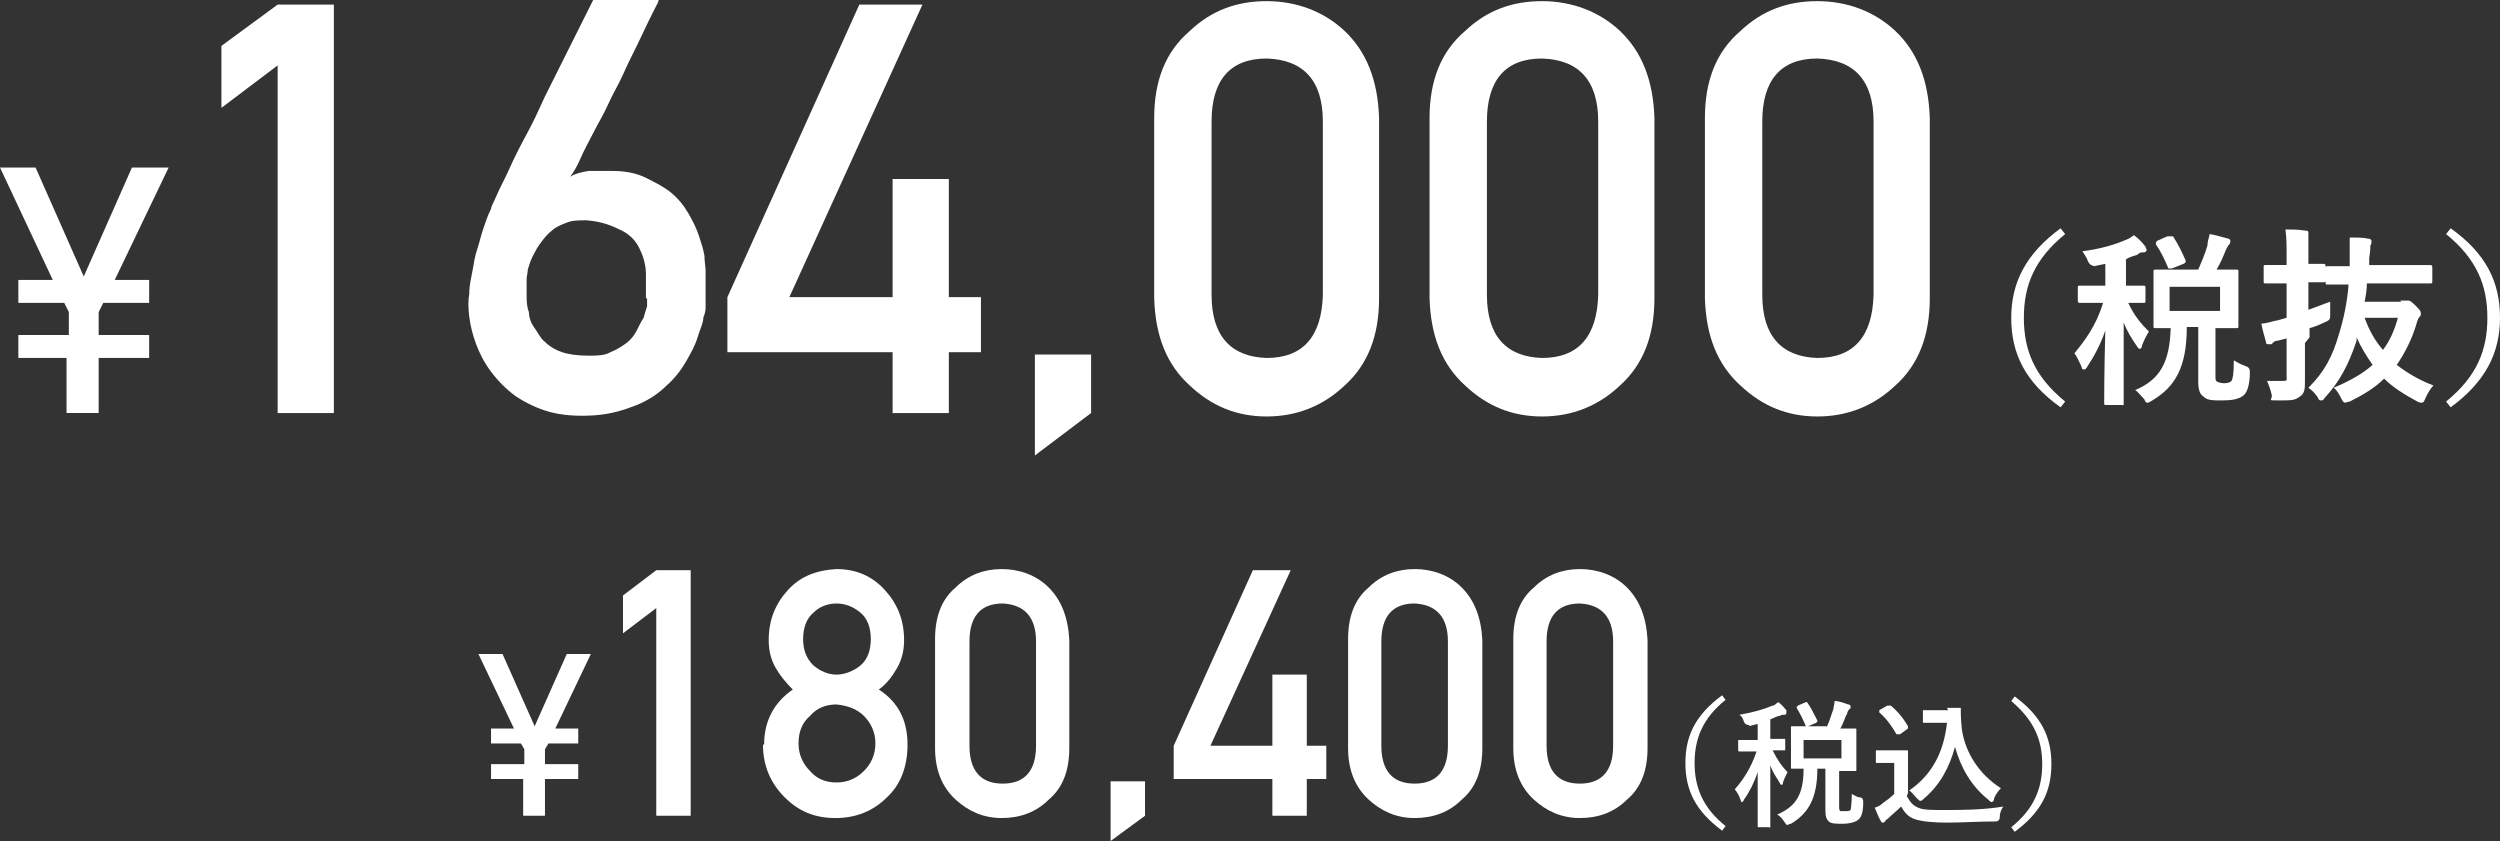 <?xml version="1.0" encoding="UTF-8"?>
<svg id="_レイヤー_1" data-name="レイヤー 1" xmlns="http://www.w3.org/2000/svg" width="217.9" height="73.3" version="1.1" viewBox="0 0 217.9 73.3">
  <rect x="0" y="0" width="217.9" height="73.3" fill="#333333" stroke="none"/>
  <defs>
    <style>
      .cls-1 {
        fill: #fff;
        stroke-width: 0px;
      }
    </style>
  </defs>
  <g>
    <g>
      <path class="cls-1" d="M6,31.2H1.6v-2h4.4v-2l-.4-.8H1.6v-2h3L0,14.6h3.1l4.2,9.5,4.2-9.5h3.2l-4.7,9.8h3v2h-4l-.4.8v2h4.4v2h-4.4v4.8h-2.8v-4.8Z"/>
      <path class="cls-1" d="M24.2,5.7l-4.9,3.7v-5.4L24.2.4h4.9v35.6h-4.9V5.7Z"/>
      <path class="cls-1" d="M57.4,0s0,.2-.2.5c-.2.4-.4.8-.7,1.4-.3.6-.6,1.3-1,2.1s-.8,1.6-1.2,2.5c-.4.9-.9,1.7-1.3,2.6-.4.9-.9,1.7-1.3,2.5-.4.8-.8,1.5-1.1,2.2-.3.7-.6,1.2-.9,1.6.5-.3,1-.4,1.6-.5.6,0,1.3,0,2.1,0,1.1,0,2.1.2,2.9.6.8.4,1.6.8,2.2,1.3s1.1,1.1,1.5,1.8c.4.7.7,1.3.9,1.9.2.6.4,1.2.5,1.8,0,.5.1,1,.1,1.3v1.4c0,.3,0,.6,0,1,0,.3,0,.6,0,.8,0,.1,0,.4-.2.9,0,.5-.3,1-.5,1.7-.2.7-.6,1.4-1,2.1s-1,1.5-1.7,2.1c-.7.7-1.6,1.3-2.6,1.7s-2.2.8-3.7.9c-1.5.1-2.8,0-3.9-.3s-2.1-.8-3-1.4c-.8-.6-1.5-1.3-2.1-2.1-.6-.8-1-1.6-1.3-2.4s-.5-1.6-.6-2.4c-.1-.8-.1-1.4,0-2,0-.8.2-1.5.3-2.1.1-.6.2-1.2.4-1.8.2-.6.3-1.1.5-1.7.2-.6.4-1.2.7-1.8,0-.2.2-.5.5-1.2s.7-1.4,1.1-2.3c.4-.9.9-1.9,1.5-3s1.1-2.2,1.6-3.3c1.3-2.6,2.7-5.4,4.3-8.6h5.8ZM56.3,26c0-.6,0-1.3,0-2.1,0-.7-.2-1.5-.5-2.1-.3-.7-.8-1.3-1.6-1.7s-1.7-.8-3.1-.9c-.6,0-1.2,0-1.7.2-.5.2-1,.4-1.3.7-.4.3-.7.7-1,1.1-.3.4-.5.8-.7,1.2-.2.4-.3.8-.4,1.1,0,.3-.1.6-.1.8,0,.4,0,.9,0,1.4,0,.5,0,1,.2,1.5,0,.5.2,1,.5,1.4s.5.9.9,1.2c.4.4.9.7,1.5.9.6.2,1.4.3,2.3.3.7,0,1.4,0,1.9-.3.5-.2,1-.5,1.4-.8.4-.3.7-.7.9-1.1s.4-.8.6-1.1c.1-.4.2-.7.3-1,0-.3,0-.5,0-.7Z"/>
      <path class="cls-1" d="M63.4,25.9L74.9.4h5.5l-11.6,25.5h9v-10.3h4.9v10.3h2.8v4.8h-2.8v5.3h-4.9v-5.3h-14.4v-4.8Z"/>
      <path class="cls-1" d="M90.2,30.9h4.9v5.1l-4.9,3.7v-8.8Z"/>
      <path class="cls-1" d="M100.6,10.3c0-3.3,1-5.8,3.1-7.6,1.9-1.8,4.1-2.6,6.7-2.6s5,.9,6.8,2.6c1.9,1.8,2.9,4.3,3,7.6v15.7c0,3.3-1,5.8-3,7.6-1.9,1.8-4.2,2.7-6.8,2.7-2.6,0-4.8-.9-6.7-2.7-2-1.8-3-4.3-3.1-7.6v-15.7ZM115.3,10.6c0-3.6-1.7-5.4-4.9-5.5-3.2,0-4.8,1.9-4.8,5.5v15.1c0,3.6,1.7,5.4,4.8,5.5,3.2,0,4.8-1.9,4.9-5.5v-15.1Z"/>
      <path class="cls-1" d="M124.6,10.3c0-3.3,1-5.8,3.1-7.6,1.9-1.8,4.1-2.6,6.7-2.6s5,.9,6.8,2.6c1.9,1.8,2.9,4.3,3,7.6v15.7c0,3.3-1,5.8-3,7.6-1.9,1.8-4.2,2.7-6.8,2.7-2.6,0-4.8-.9-6.7-2.7-2-1.8-3-4.3-3.1-7.6v-15.7ZM139.3,10.6c0-3.6-1.7-5.4-4.9-5.5-3.2,0-4.8,1.9-4.8,5.5v15.1c0,3.6,1.7,5.4,4.8,5.5,3.2,0,4.8-1.9,4.9-5.5v-15.1Z"/>
      <path class="cls-1" d="M148.6,10.3c0-3.3,1-5.8,3.1-7.6,1.9-1.8,4.1-2.6,6.7-2.6s5,.9,6.8,2.6c1.9,1.8,2.9,4.3,3,7.6v15.7c0,3.3-1,5.8-3,7.6-1.9,1.8-4.2,2.7-6.8,2.7-2.6,0-4.8-.9-6.7-2.7-2-1.8-3-4.3-3.1-7.6v-15.7ZM163.3,10.6c0-3.6-1.7-5.4-4.9-5.5-3.2,0-4.8,1.9-4.8,5.5v15.1c0,3.6,1.7,5.4,4.8,5.5,3.2,0,4.8-1.9,4.9-5.5v-15.1Z"/>
    </g>
    <g>
      <path class="cls-1" d="M180,20.4c-2.7,2.2-3.6,4.5-3.6,7.3s.9,5.1,3.6,7.3l-.4.5c-3.1-2.2-4.3-4.7-4.3-7.8s1.3-5.6,4.3-7.8l.4.5Z"/>
      <path class="cls-1" d="M182.7,23.2q-.5,0-.7-.4c-.1-.3-.3-.6-.5-.9,1.6-.2,2.9-.6,3.8-1,.3-.1.4-.2.7-.4.4.3.7.6,1,1,0,.1.1.2.1.3s-.1.2-.3.2-.3,0-.5.2c-.3.1-.7.2-1,.4v2.3c1.1,0,1.4,0,1.5,0,.2,0,.2,0,.2.2v1.1c0,.2,0,.2-.2.2s-.4,0-1.3,0c.5,1.1,1.1,1.8,1.8,2.5-.2.3-.4.7-.6,1.2,0,.2-.1.3-.2.3s-.1,0-.3-.3c-.4-.6-.8-1.2-1.1-2,0,4,0,6.7,0,7s0,.2-.2.2h-1.3c-.2,0-.2,0-.2-.2,0-.3,0-2.9.1-6.3-.4,1.2-1,2.3-1.6,3.2-.1.2-.2.2-.3.2s-.1,0-.2-.3c-.2-.4-.4-.9-.6-1.1.9-1.1,1.9-2.4,2.5-4.4h-.4c-1.2,0-1.5,0-1.6,0s-.2,0-.2-.2v-1.1c0-.2,0-.2.2-.2s.5,0,1.6,0h.6v-1.9l-1,.2ZM191.6,23.5c.3-.7.6-1.4.8-2.1,0-.3.1-.6.2-1,.6.1,1.2.3,1.6.4.1,0,.2.1.2.2s0,.2-.1.3c-.1.1-.2.3-.3.5-.2.5-.4,1-.8,1.7,1.1,0,1.6,0,1.7,0,.2,0,.2,0,.2.2s0,.5,0,1.4v1.9c0,.9,0,1.3,0,1.4,0,.2,0,.2-.2.2s-.6,0-1.8,0v4.2c0,.3,0,.4.2.5,0,0,.3.1.5.1s.5,0,.7-.2c.1-.2.2-.5.2-1.8.3.2.7.4,1,.5q.4.1.4.5c0,1.3-.3,1.9-.6,2.1-.4.3-1,.4-1.8.4s-1.3,0-1.6-.3c-.3-.2-.5-.5-.5-1.3v-4.8h-1c0,3.5-1,5.2-3,6.4-.2.1-.3.2-.4.2s-.2,0-.3-.3c-.3-.3-.6-.7-.8-.8,2.1-.9,3-2.3,3.1-5.4-.9,0-1.2,0-1.3,0-.2,0-.2,0-.2-.2s0-.5,0-1.4v-1.9c0-.9,0-1.3,0-1.4,0-.2,0-.2.2-.2s.6,0,2,0h2ZM189.1,20.6c.2,0,.2,0,.3,0,.4.6.8,1.4,1.1,2.1,0,.2,0,.2-.2.3l-1,.4c-.2,0-.2,0-.3,0-.3-.7-.6-1.4-1.1-2.1,0-.1,0-.2.1-.3l.9-.4ZM193.5,25h-4.4v2.1h4.4v-2.1Z"/>
      <path class="cls-1" d="M200.9,29.9c0,1.1,0,2.4,0,3.2s0,1.2-.5,1.5c-.4.3-.7.3-1.8.3s-.5,0-.6-.5c-.1-.5-.3-.9-.4-1.2.4,0,.8,0,1.3,0s.4,0,.4-.5v-3.2l-.8.2c-.3,0-.4.2-.5.3,0,0-.2,0-.3,0s-.2,0-.2-.2c-.1-.4-.3-1-.4-1.6.5,0,.9-.2,1.5-.3l.7-.2v-3h-.2c-1.1,0-1.5,0-1.6,0-.2,0-.2,0-.2-.2v-1.2c0-.2,0-.2.2-.2s.4,0,1.6,0h.2v-.8c0-1,0-1.5-.1-2.3.6,0,1.1,0,1.7.1.2,0,.3,0,.3.2,0,.1,0,.2,0,.3,0,.2,0,.5,0,1.6v.8c.8,0,1.2,0,1.3,0,.1,0,.2,0,.2.2v1.2c0,.2,0,.2-.2.2s-.4,0-1.3,0v2.4c.6-.2,1.3-.5,1.9-.7,0,.3,0,.7,0,1.1s0,.5-.5.7c-.4.2-.9.4-1.3.5v.8ZM209.2,26.2c.3,0,.4,0,.4,0,0,0,.2,0,.3,0s.2,0,.6.4c.4.4.5.5.5.7s0,.2-.1.3-.2.3-.3.7c-.4,1.3-1,2.5-1.7,3.5.9.7,1.9,1.3,3.2,1.8-.3.3-.5.7-.7,1.1-.1.3-.2.4-.3.4s-.2,0-.4-.1c-1.1-.6-2.1-1.2-2.9-2-.8.8-1.8,1.4-3,2-.2,0-.3.1-.4.1-.1,0-.2-.1-.3-.3-.2-.4-.4-.8-.7-1,1.4-.6,2.5-1.2,3.4-2-.5-.7-1-1.5-1.4-2.4,0,0,0,.2,0,.3-.7,2.1-1.5,3.6-2.8,5-.1.2-.2.2-.3.2s-.2,0-.3-.3c-.3-.4-.5-.6-.8-.8,1.4-1.4,2.1-2.7,2.7-4.8.4-1.3.7-2.8.8-4.2-1.2,0-1.7,0-1.8,0-.2,0-.2,0-.2-.2v-1.2c0-.2,0-.2.2-.2s.6,0,1.9,0c0-.1,0-.3,0-.4,0-.9,0-1.5,0-2.1.6,0,1.2,0,1.6.1.2,0,.3.1.3.2s0,.3-.1.4c0,.2,0,.5-.1,1.1v.6s3.1,0,3.1,0c1.5,0,2.1,0,2.2,0,.1,0,.2,0,.2.2v1.2c0,.2,0,.2-.2.2s-.6,0-2.2,0h-3.3c0,.5-.1,1.1-.2,1.6h3.2ZM206.1,27.7c.4,1.1.9,2,1.6,2.8.6-.8,1-1.7,1.3-2.8h-2.9Z"/>
      <path class="cls-1" d="M213.6,19.9c3.1,2.2,4.3,4.7,4.3,7.8s-1.3,5.6-4.3,7.8l-.4-.5c2.7-2.2,3.6-4.5,3.6-7.3s-.9-5.1-3.6-7.3l.4-.5Z"/>
    </g>
  </g>
  <g>
    <g>
      <path class="cls-1" d="M45.7,67.9h-2.9v-1.3h2.9v-1.3l-.3-.5h-2.6v-1.3h2l-3.1-6.5h2.1l2.8,6.3,2.8-6.3h2.1l-3.1,6.5h2v1.3h-2.6l-.3.5v1.3h2.9v1.3h-2.9v3.2h-1.9v-3.2Z"/>
      <path class="cls-1" d="M57.2,53l-2.9,2.2v-3.3l2.9-2.2h3v21.4h-3v-18.1Z"/>
      <path class="cls-1" d="M66.6,64.9c0-2.1.9-3.7,2.5-4.8-.6-.6-1.1-1.2-1.5-1.9-.4-.7-.6-1.5-.6-2.4,0-1.8.6-3.2,1.7-4.4,1.1-1.2,2.5-1.7,4.2-1.8,1.7,0,3.1.6,4.2,1.8,1.1,1.2,1.7,2.6,1.7,4.4,0,.9-.2,1.7-.6,2.4-.4.7-.9,1.4-1.6,1.9,1.7,1.1,2.5,2.7,2.5,4.8,0,1.9-.6,3.5-1.8,4.6-1.2,1.2-2.7,1.8-4.5,1.8-1.8,0-3.2-.6-4.4-1.8-1.2-1.2-1.9-2.7-1.9-4.6ZM69.6,64.8c0,1,.4,1.8,1,2.4.6.7,1.4,1,2.3,1s1.7-.3,2.4-1c.6-.6,1-1.4,1-2.4,0-1-.4-1.8-1-2.4-.6-.6-1.4-.9-2.4-1-.9,0-1.7.3-2.3,1-.7.6-1,1.4-1,2.4ZM70,55.7c0,1,.3,1.7.9,2.3.6.5,1.3.8,2,.8s1.5-.3,2.1-.8c.6-.5.9-1.3.9-2.3,0-1-.3-1.8-.9-2.3-.6-.5-1.3-.8-2.1-.8s-1.5.3-2,.8c-.6.5-.9,1.3-.9,2.3Z"/>
      <path class="cls-1" d="M81.5,55.7c0-2,.6-3.5,1.8-4.5,1.1-1.1,2.5-1.6,4-1.6s3,.5,4.1,1.6c1.1,1.1,1.7,2.6,1.8,4.6v9.4c0,2-.6,3.5-1.8,4.5-1.1,1.1-2.5,1.6-4.1,1.6-1.6,0-2.9-.6-4-1.6-1.2-1.1-1.8-2.6-1.8-4.5v-9.4ZM90.3,55.9c0-2.1-1-3.2-2.9-3.3-1.9,0-2.9,1.1-2.9,3.3v9.1c0,2.2,1,3.3,2.9,3.3,1.9,0,2.9-1.1,2.9-3.3v-9.1Z"/>
      <path class="cls-1" d="M96.8,68.1h3v3l-3,2.2v-5.3Z"/>
      <path class="cls-1" d="M102.3,65l6.9-15.3h3.3l-7,15.3h5.4v-6.2h3v6.2h1.7v2.9h-1.7v3.2h-3v-3.2h-8.6v-2.9Z"/>
      <path class="cls-1" d="M117.5,55.7c0-2,.6-3.5,1.8-4.5,1.1-1.1,2.5-1.6,4-1.6s3,.5,4.1,1.6c1.1,1.1,1.7,2.6,1.8,4.6v9.4c0,2-.6,3.5-1.8,4.5-1.1,1.1-2.5,1.6-4.1,1.6-1.6,0-2.9-.6-4-1.6-1.2-1.1-1.8-2.6-1.8-4.5v-9.4ZM126.2,55.9c0-2.1-1-3.2-2.9-3.3-1.9,0-2.9,1.1-2.9,3.3v9.1c0,2.2,1,3.3,2.9,3.3,1.9,0,2.9-1.1,2.9-3.3v-9.1Z"/>
      <path class="cls-1" d="M131.9,55.7c0-2,.6-3.5,1.8-4.5,1.1-1.1,2.5-1.6,4-1.6s3,.5,4.1,1.6c1.1,1.1,1.7,2.6,1.8,4.6v9.4c0,2-.6,3.5-1.8,4.5-1.1,1.1-2.5,1.6-4.1,1.6-1.6,0-2.9-.6-4-1.6-1.2-1.1-1.8-2.6-1.8-4.5v-9.4ZM140.6,55.9c0-2.1-1-3.2-2.9-3.3-1.9,0-2.9,1.1-2.9,3.3v9.1c0,2.2,1,3.3,2.9,3.3,1.9,0,2.9-1.1,2.9-3.3v-9.1Z"/>
    </g>
    <g>
      <path class="cls-1" d="M150.4,61c-2,1.6-2.7,3.4-2.7,5.5s.7,3.9,2.7,5.5l-.3.4c-2.3-1.7-3.2-3.5-3.2-5.9s.9-4.2,3.2-5.9l.3.4Z"/>
      <path class="cls-1" d="M152.5,63.2q-.4,0-.5-.3c-.1-.3-.2-.5-.4-.6,1.2-.2,2.2-.5,2.9-.8.2,0,.3-.2.5-.3.3.2.5.5.7.7,0,0,0,.1,0,.2s0,.2-.2.2-.2,0-.4.1c-.2,0-.5.2-.8.3v1.7c.8,0,1.1,0,1.2,0,.1,0,.1,0,.1.1v.8c0,.1,0,.1-.1.1s-.3,0-1,0c.4.8.8,1.4,1.3,1.9-.1.2-.3.6-.4.9,0,.1,0,.2-.1.2s-.1,0-.2-.2c-.3-.5-.6-.9-.8-1.5,0,3,0,5,0,5.3s0,.1-.1.1h-.9c-.1,0-.1,0-.1-.1,0-.2,0-2.2,0-4.7-.3.9-.7,1.7-1.2,2.4,0,.1-.1.2-.2.2s0,0-.1-.2c-.1-.3-.3-.7-.5-.9.7-.8,1.4-1.8,1.9-3.3h-.3c-.9,0-1.2,0-1.2,0s-.1,0-.1-.1v-.8c0-.1,0-.1.1-.1s.4,0,1.2,0h.4v-1.4l-.8.2ZM159.2,63.4c.3-.6.4-1.1.6-1.6,0-.2.1-.4.1-.7.4,0,.9.2,1.2.3,0,0,.2,0,.2.2s0,.1-.1.2c0,0-.2.2-.2.4-.2.3-.3.8-.6,1.3.9,0,1.2,0,1.3,0,.1,0,.1,0,.1.1s0,.3,0,1v1.5c0,.7,0,1,0,1,0,.1,0,.1-.1.1s-.4,0-1.4,0v3.1c0,.2,0,.3.1.4,0,0,.2,0,.4,0s.4,0,.5-.1c0-.1.1-.4.1-1.4.2.1.5.3.7.3q.3,0,.3.4c0,1-.2,1.4-.5,1.6-.3.2-.8.3-1.3.3s-1,0-1.2-.2c-.2-.2-.3-.4-.3-1v-3.6h-.7c0,2.6-.8,3.9-2.3,4.8-.2,0-.2.1-.3.1s-.1,0-.3-.3c-.2-.3-.4-.5-.6-.6,1.6-.7,2.3-1.7,2.3-4-.7,0-.9,0-1,0-.1,0-.1,0-.1-.1s0-.4,0-1v-1.5c0-.7,0-1,0-1,0-.1,0-.1.1-.1s.4,0,1.5,0h1.5ZM157.3,61.2c.2,0,.2,0,.2,0,.3.4.6,1,.9,1.6,0,.1,0,.1-.1.2l-.7.3c-.1,0-.2,0-.2,0-.2-.5-.5-1.1-.8-1.6,0-.1,0-.1.1-.2l.7-.3ZM160.5,64.5h-3.3v1.6h3.3v-1.6Z"/>
      <path class="cls-1" d="M166.2,69.4c.3.5.5.8,1,1,.4.2,1.2.2,2.2.2,1.5,0,3.4,0,5.2-.3-.2.3-.3.6-.3.9q0,.4-.4.4c-1.5,0-3,.1-4.2.1s-2.2-.1-2.8-.3c-.6-.2-.9-.6-1.2-1.1-.4.4-.8.7-1.2,1.1-.1,0-.2.2-.2.2,0,0-.1.1-.2.1s-.1,0-.2-.2c-.2-.3-.3-.7-.5-1.1.3-.1.5-.2.7-.4.3-.2.7-.5,1-.8v-2.7h-.6c-.6,0-.8,0-.9,0-.1,0-.1,0-.1-.1v-.9c0-.1,0-.1.1-.1s.2,0,.9,0h.8c.6,0,.8,0,.9,0,.1,0,.1,0,.1.1s0,.4,0,1.1v2.5ZM165.5,64c0,0-.1,0-.2,0s0,0,0,0c-.4-.7-.9-1.4-1.5-1.9,0,0,0-.1,0-.2l.7-.4c.1,0,.2,0,.3,0,.6.5,1.1,1.1,1.5,1.8,0,.1,0,.1,0,.2l-.7.5ZM169.7,61.7c.6,0,.9,0,1.1,0s.1,0,.1.1c0,.3,0,.9.1,1.8.3,2,1.5,3.9,3.4,5.1-.2.2-.5.6-.6.9,0,.2-.1.3-.2.3s-.1,0-.3-.2c-1.5-1.2-2.4-2.8-2.9-4.6-.5,1.8-1.3,3.3-2.7,4.5-.1.1-.2.2-.3.2s-.1,0-.3-.2c-.3-.3-.5-.6-.7-.7,1.9-1.3,3-3.2,3.3-5.9h-1c-.7,0-1,0-1,0-.1,0-.1,0-.1-.1v-.9c0-.1,0-.1.1-.1s.3,0,1,0h1.1Z"/>
      <path class="cls-1" d="M175.6,60.7c2.3,1.7,3.2,3.5,3.2,5.9s-.9,4.2-3.2,5.9l-.3-.4c2-1.6,2.7-3.4,2.7-5.5s-.7-3.8-2.7-5.5l.3-.4Z"/>
    </g>
  </g>
</svg>